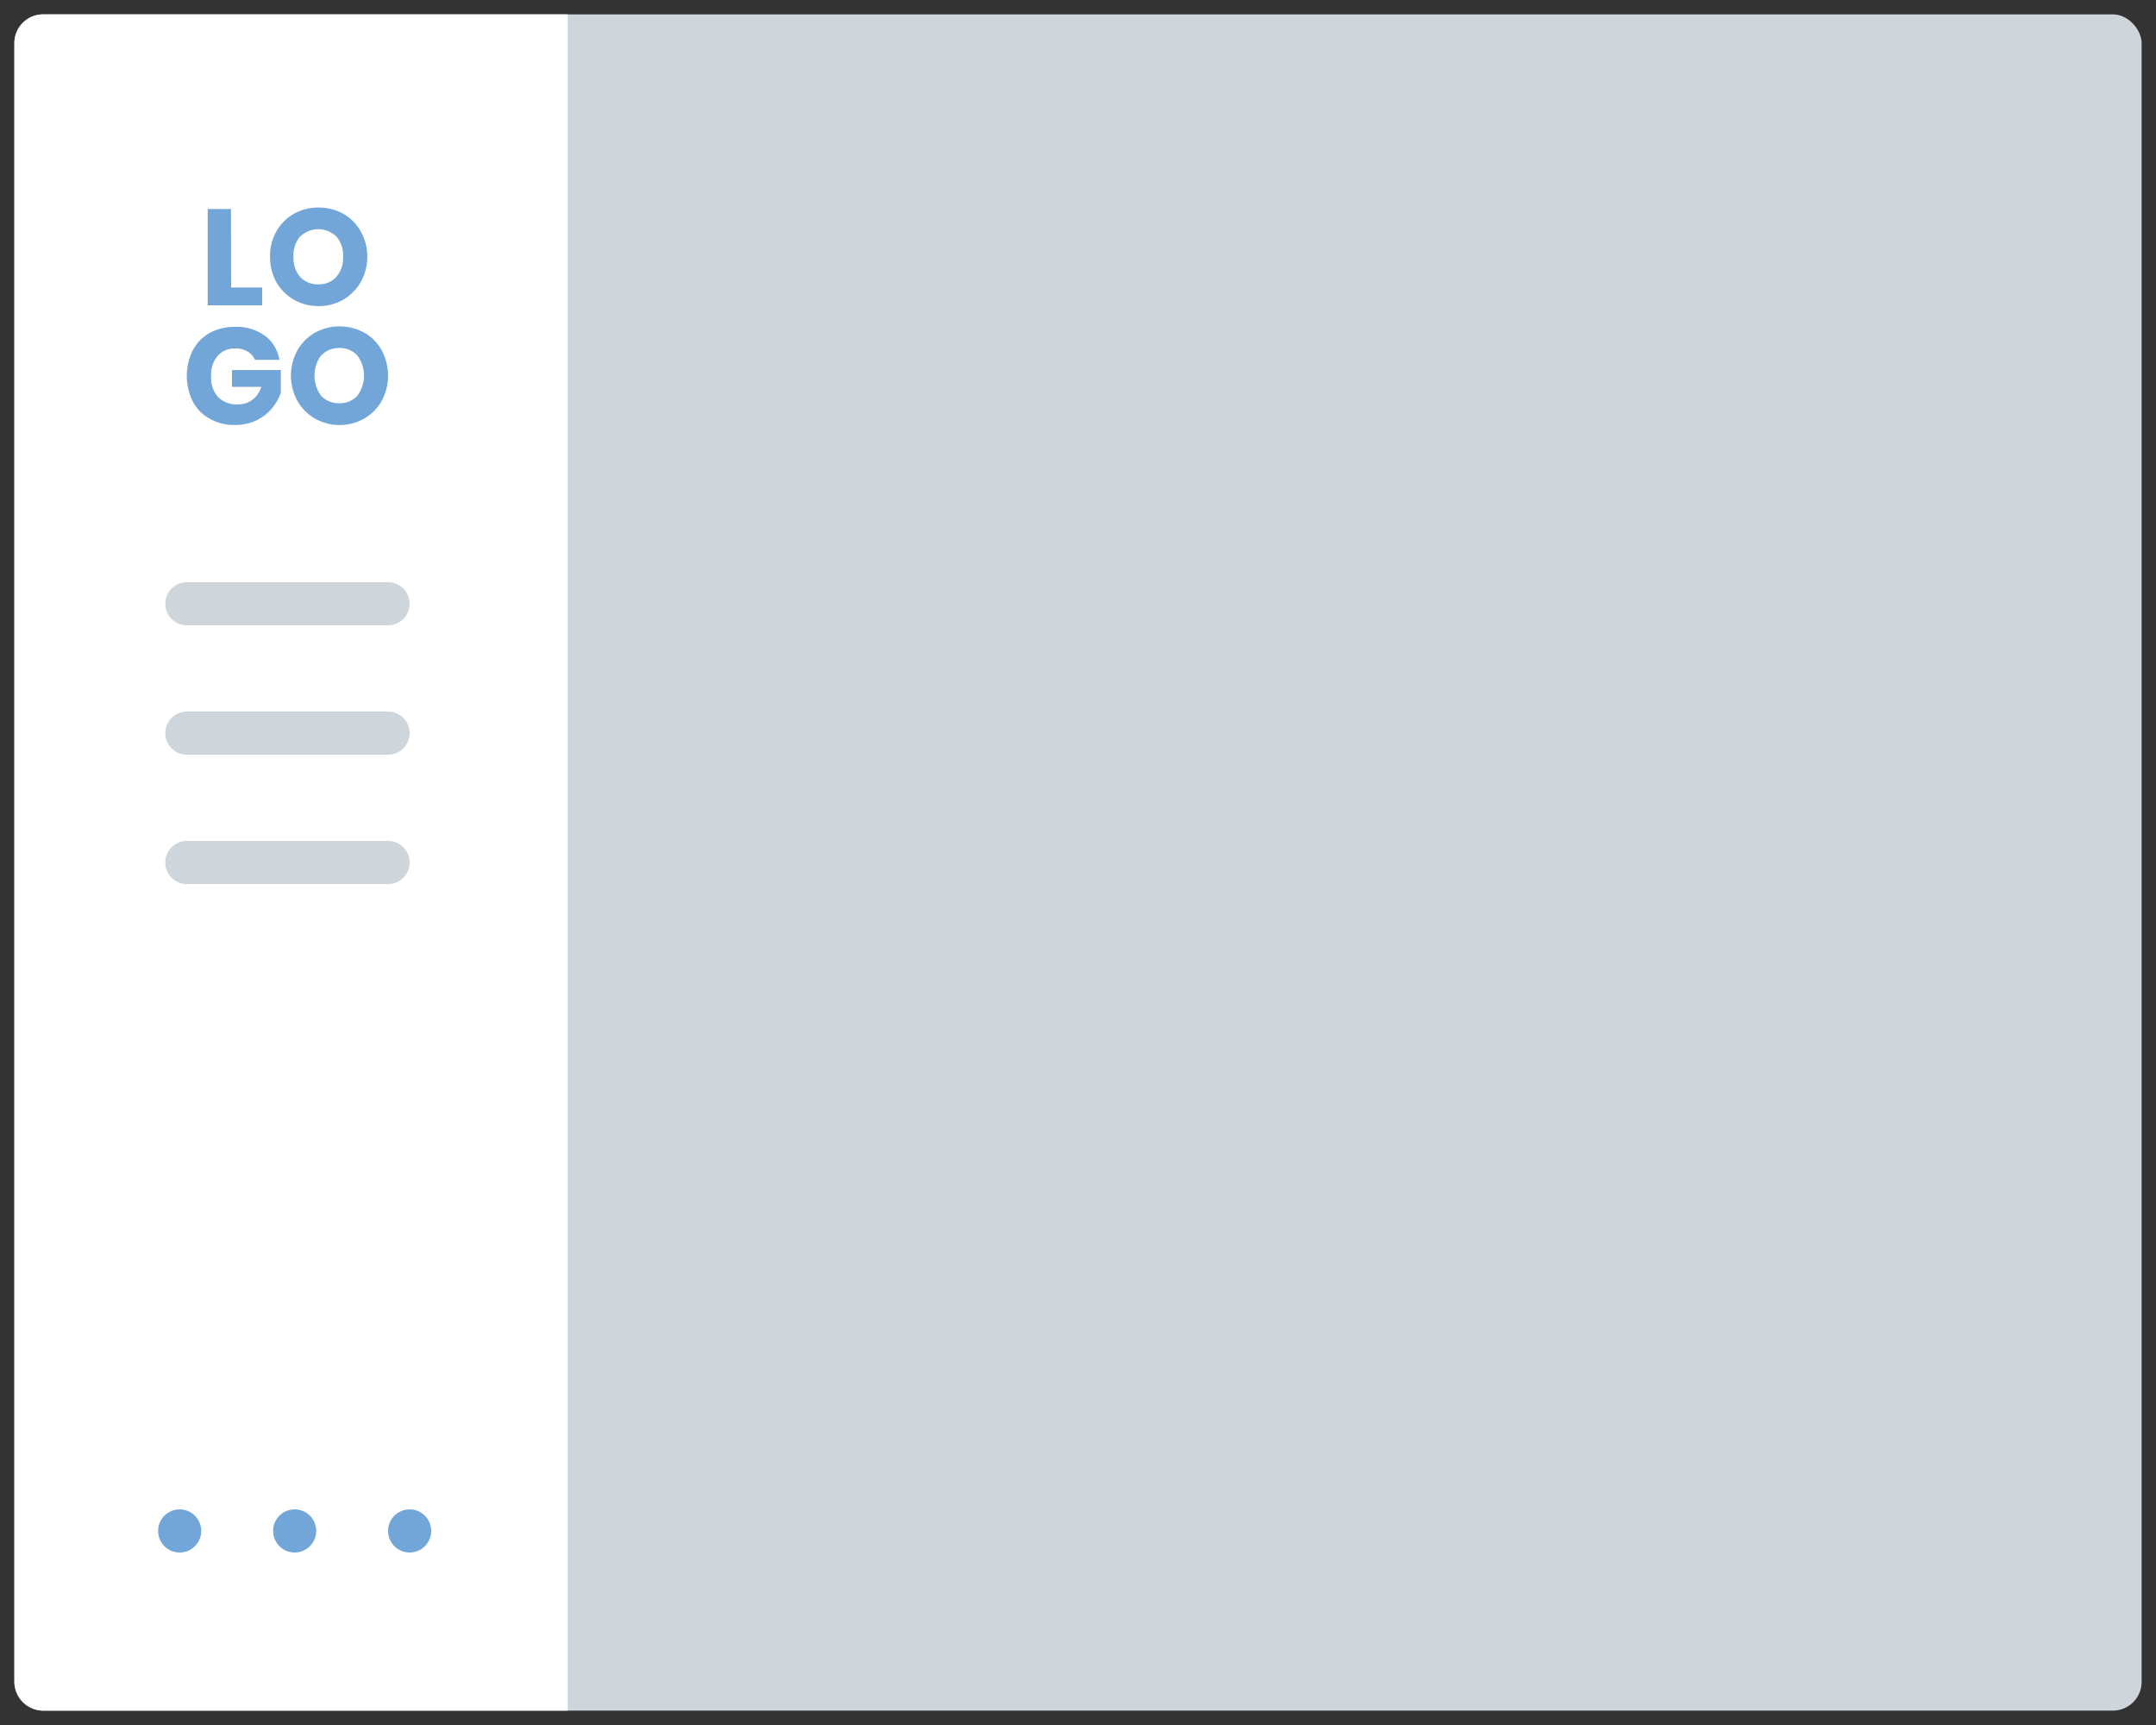 <svg id="Layer_1" data-name="Layer 1" xmlns="http://www.w3.org/2000/svg" viewBox="0 0 150 120"><rect x="0" y="0" width="150" height="120" fill="#333333" stroke="none"/><defs><style>.cls-1{fill:#ced5db;}.cls-2{fill:#fff;}.cls-3{fill:none;stroke:#ced5db;stroke-linecap:round;stroke-linejoin:round;stroke-width:3px;}.cls-4{fill:#72a5d8;}</style></defs><rect class="cls-1" x="1" y="1" width="148" height="118" rx="2"/><path class="cls-2" d="M-38.75,40.75h118a0,0,0,0,1,0,0v36.5a2,2,0,0,1-2,2h-114a2,2,0,0,1-2-2V40.75A0,0,0,0,1-38.75,40.75Z" transform="translate(80.25 39.75) rotate(90)"/><line class="cls-3" x1="27" y1="42" x2="13" y2="42"/><line class="cls-3" x1="27" y1="51" x2="13" y2="51"/><line class="cls-3" x1="27" y1="60" x2="13" y2="60"/><path class="cls-4" d="M16.08,20h2.16v1.24H14.45V14.54h1.62Z"/><path class="cls-4" d="M23.88,14.87a3.15,3.15,0,0,1,1.21,1.22,3.44,3.44,0,0,1,.46,1.77,3.54,3.54,0,0,1-.46,1.77,3.25,3.25,0,0,1-1.22,1.22,3.3,3.3,0,0,1-1.7.44,3.37,3.37,0,0,1-1.72-.44,3.32,3.32,0,0,1-1.22-1.22,3.52,3.52,0,0,1-.44-1.77,3.42,3.42,0,0,1,.44-1.77,3.32,3.32,0,0,1,1.22-1.22A3.6,3.6,0,0,1,23.88,14.87Zm-3,1.58a2,2,0,0,0-.46,1.41,2,2,0,0,0,.46,1.4,1.65,1.65,0,0,0,1.27.52,1.61,1.61,0,0,0,1.25-.52,2,2,0,0,0,.47-1.4,2,2,0,0,0-.46-1.4,1.81,1.81,0,0,0-2.53,0Z"/><path class="cls-4" d="M18.44,23.36a2.65,2.65,0,0,1,1,1.67H17.74a1.27,1.27,0,0,0-.52-.58,1.55,1.55,0,0,0-.84-.21,1.57,1.57,0,0,0-1.23.51,2,2,0,0,0-.46,1.4,2,2,0,0,0,.48,1.47,1.83,1.83,0,0,0,1.39.51,1.66,1.66,0,0,0,1-.32,1.77,1.77,0,0,0,.62-.9H16.14V25.74h3.4v1.58a3.53,3.53,0,0,1-.64,1.11,3.29,3.29,0,0,1-1.07.82,3.42,3.42,0,0,1-1.48.31,3.33,3.33,0,0,1-1.77-.44,2.82,2.82,0,0,1-1.17-1.2,4,4,0,0,1,0-3.54,3,3,0,0,1,1.16-1.21,3.61,3.61,0,0,1,1.76-.43A3.36,3.36,0,0,1,18.44,23.36Z"/><path class="cls-4" d="M25.34,23.14a3.15,3.15,0,0,1,1.21,1.22,3.71,3.71,0,0,1,0,3.54,3.25,3.25,0,0,1-1.22,1.22,3.46,3.46,0,0,1-3.41,0A3.25,3.25,0,0,1,20.7,27.9a3.64,3.64,0,0,1,0-3.54,3.25,3.25,0,0,1,1.22-1.22A3.58,3.58,0,0,1,25.34,23.14Zm-3,1.58a2.38,2.38,0,0,0,0,2.81,1.65,1.65,0,0,0,1.27.52,1.61,1.61,0,0,0,1.25-.52,2.34,2.34,0,0,0,0-2.8,1.61,1.61,0,0,0-1.26-.52A1.67,1.67,0,0,0,22.36,24.72Z"/><circle class="cls-4" cx="12.5" cy="106.5" r="1.5"/><circle class="cls-4" cx="20.5" cy="106.5" r="1.5"/><circle class="cls-4" cx="28.5" cy="106.5" r="1.5"/></svg>